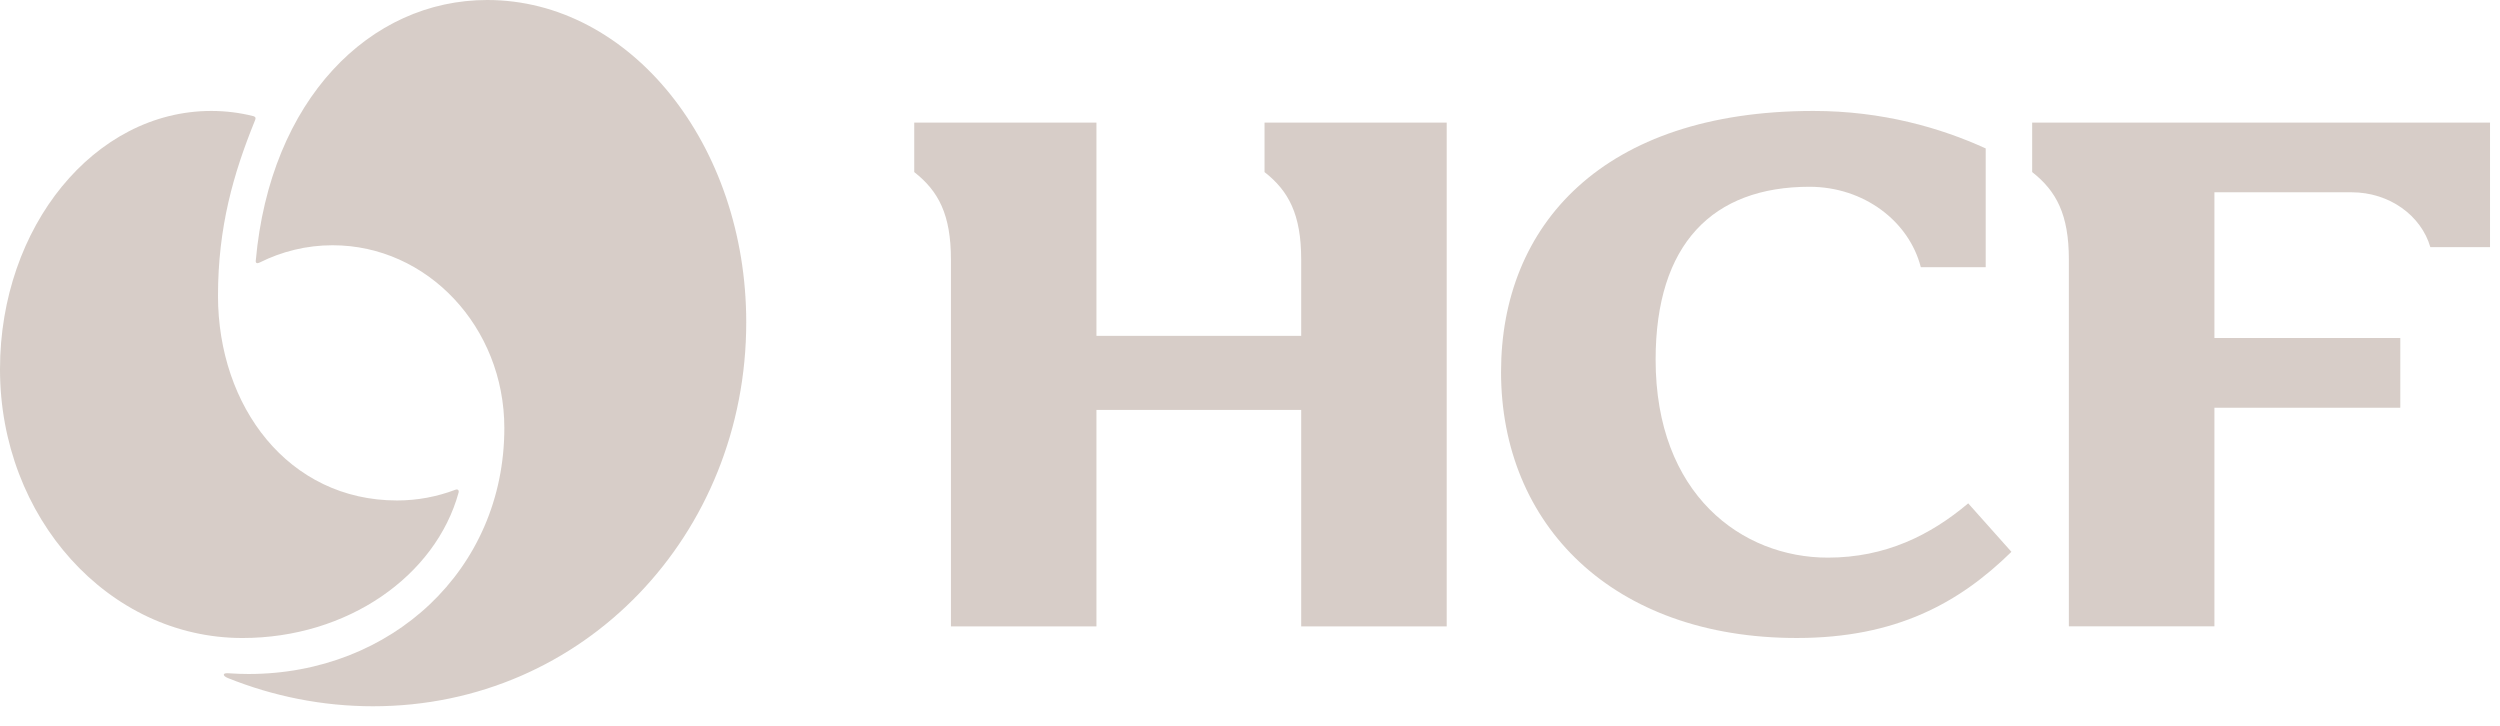 <svg width="117" height="34" viewBox="0 0 117 34" fill="none" xmlns="http://www.w3.org/2000/svg">
<g opacity="0.4">
<path d="M0 17.281C0 24.229 5.077 29.859 11.345 29.859C16.268 29.859 20.389 26.953 21.463 23.051C21.49 22.945 21.424 22.876 21.31 22.921C20.454 23.245 19.537 23.422 18.583 23.422C13.492 23.422 10.202 19.023 10.202 13.842C10.202 10.638 10.919 8.129 11.934 5.634C11.973 5.54 11.981 5.465 11.838 5.43C11.207 5.273 10.554 5.192 9.886 5.192C4.427 5.192 0 10.603 0 17.281Z" fill="#9A8375"/>
<path d="M11.969 12.209C11.957 12.322 12.042 12.34 12.146 12.289C13.186 11.769 14.343 11.478 15.566 11.478C20.006 11.478 23.603 15.31 23.603 20.034C23.603 26.673 18.304 31.543 11.634 31.543C11.351 31.543 11.07 31.532 10.791 31.514C10.591 31.498 10.489 31.504 10.477 31.567C10.467 31.624 10.54 31.681 10.683 31.74C12.794 32.586 15.085 33.053 17.462 33.053C27.34 33.053 34.924 25.008 34.924 15.083C34.924 6.753 29.496 -1.33633e-06 22.802 -1.33633e-06C17.299 -1.33633e-06 12.639 4.668 11.969 12.209Z" fill="#9A8375"/>
<path d="M84.684 8.741C87.222 8.741 89.339 10.347 89.894 12.504H92.931V6.947C90.834 5.987 88.096 5.192 84.871 5.192C74.998 5.192 70.249 10.553 70.249 17.406C70.249 24.566 75.473 29.858 84.091 29.858C88.744 29.858 91.7 28.211 94.135 25.826L92.112 23.557C90.35 25.043 88.243 26.097 85.542 26.097C81.52 26.097 77.483 23.142 77.483 16.831C77.483 11.401 80.169 8.741 84.684 8.741Z" fill="#9A8375"/>
<path d="M44.504 12.145V29.314H51.314V19.184H60.896V29.314H67.706V5.737H59.18V8.053C60.311 8.939 60.894 10.038 60.896 12.133V15.719H51.314V5.737H42.786V8.053C43.921 8.941 44.504 10.042 44.504 12.145Z" fill="#9A8375"/>
<path d="M113.74 11.567H116.533V5.738H95.106V8.053C96.24 8.942 96.823 10.043 96.823 12.146V29.313H103.635V19.082H112.334V15.819H103.635V8.999H110.057C111.828 8.999 113.314 10.091 113.74 11.567Z" fill="#9A8375"/>
</g>
</svg>

